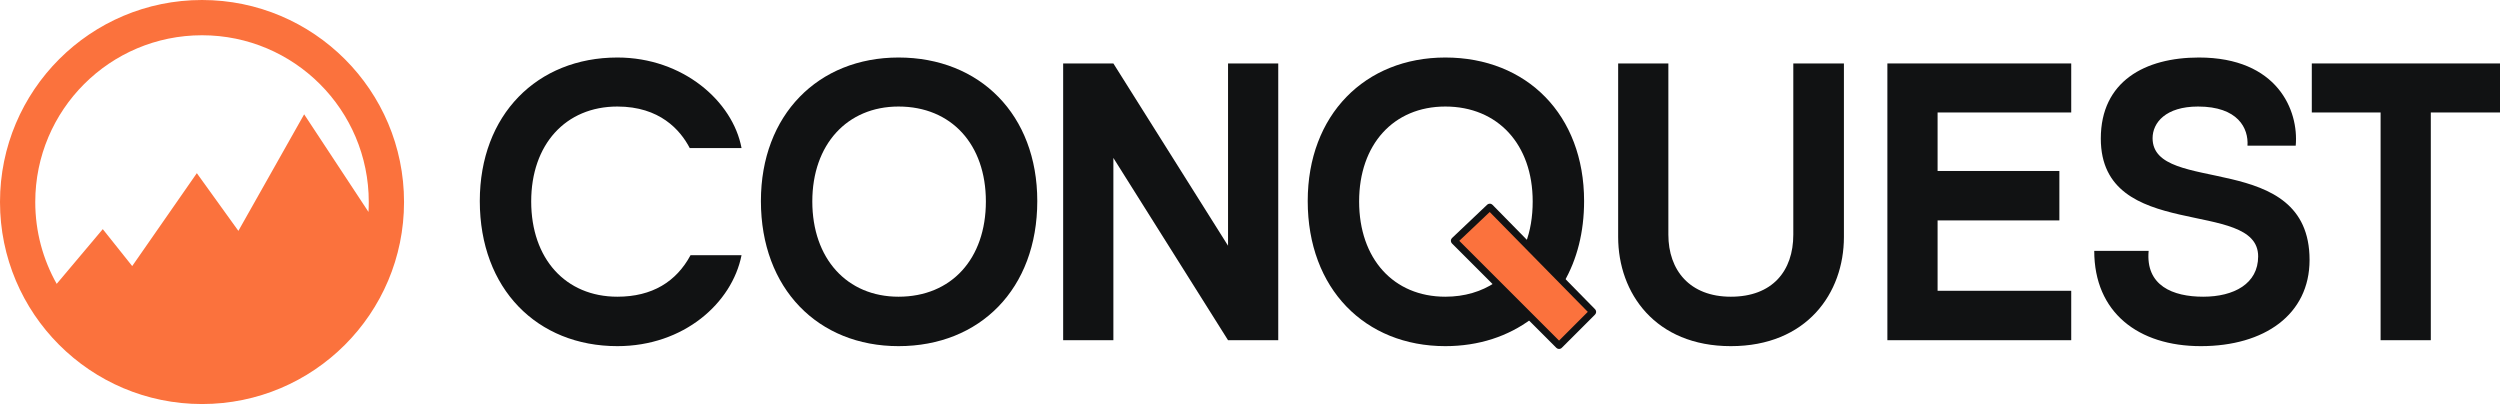 <svg width="171" height="28" viewBox="0 0 171 28" fill="none" xmlns="http://www.w3.org/2000/svg">
<path fill-rule="evenodd" clip-rule="evenodd" d="M13.818 0C6.187 0 0 6.187 0 13.818C0 21.45 6.187 27.636 13.818 27.636C21.45 27.636 27.636 21.45 27.636 13.818C27.636 6.187 21.45 0 13.818 0ZM25.224 13.818C25.224 14.046 25.218 14.272 25.204 14.496L20.804 7.819L16.305 15.792L13.463 11.845L9.043 18.199L7.03 15.673L3.878 19.416C2.945 17.762 2.412 15.852 2.412 13.818C2.412 7.519 7.519 2.412 13.818 2.412C20.118 2.412 25.224 7.519 25.224 13.818Z" fill="#FB723D"/>
<path d="M36.334 13.778C36.334 9.884 38.687 7.287 42.229 7.287C45.123 7.287 46.529 8.883 47.178 10.127H50.721C50.126 6.936 46.719 3.934 42.229 3.934C36.74 3.934 32.818 7.855 32.818 13.751C32.818 19.755 36.74 23.676 42.229 23.676C46.773 23.676 50.072 20.728 50.721 17.456H47.233C46.259 19.268 44.609 20.295 42.229 20.295C38.687 20.295 36.334 17.699 36.334 13.778Z" fill="#111213"/>
<path d="M52.046 13.751C52.046 19.755 55.968 23.676 61.458 23.676C67.029 23.676 70.95 19.755 70.95 13.751C70.95 7.855 67.029 3.934 61.458 3.934C55.968 3.934 52.046 7.855 52.046 13.751ZM55.562 13.778C55.562 9.884 57.942 7.287 61.458 7.287C65.082 7.287 67.434 9.884 67.434 13.778C67.434 17.699 65.082 20.295 61.458 20.295C57.942 20.295 55.562 17.699 55.562 13.778Z" fill="#111213"/>
<path d="M72.72 23.27H76.155V10.803L83.998 23.27H87.432V4.34H83.998V16.807L76.155 4.34H72.72V23.27Z" fill="#111213"/>
<path d="M106.594 23.676L108.974 21.323L106.973 19.295C107.865 17.753 108.352 15.887 108.352 13.751C108.352 7.855 104.431 3.934 98.859 3.934C93.37 3.934 89.448 7.855 89.448 13.751C89.448 19.755 93.37 23.676 98.859 23.676C101.158 23.676 103.159 23 104.755 21.81L106.594 23.676ZM92.964 13.778C92.964 9.884 95.317 7.287 98.859 7.287C102.456 7.287 104.836 9.884 104.836 13.778C104.836 14.833 104.674 15.806 104.349 16.645L101.861 14.13L99.454 16.482L102.267 19.322C101.321 19.944 100.185 20.295 98.859 20.295C95.317 20.295 92.964 17.699 92.964 13.778Z" fill="#111213"/>
<path d="M110.682 16.212C110.682 20.052 113.224 23.676 118.389 23.676C123.582 23.676 126.124 20.052 126.124 16.212V4.34H122.662V16.05C122.662 18.538 121.229 20.295 118.389 20.295C115.577 20.295 114.116 18.483 114.116 16.05V4.34H110.682V16.212Z" fill="#111213"/>
<path d="M129.097 23.27H141.672V19.89H132.531V15.076H140.861V11.695H132.531V7.693H141.672V4.34H129.097V23.27Z" fill="#111213"/>
<path d="M154.458 17.537C154.458 19.403 152.808 20.295 150.699 20.295C148.617 20.295 146.751 19.538 146.967 17.158H143.246C143.246 21.377 146.264 23.676 150.537 23.676C154.891 23.676 157.974 21.512 157.974 17.78C157.974 10.181 147.237 13.399 147.237 9.451C147.237 8.396 148.13 7.287 150.347 7.287C153.079 7.287 153.809 8.775 153.728 9.965H157.027C157.244 7.558 155.783 3.934 150.402 3.934C146.724 3.934 143.695 5.557 143.695 9.478C143.695 16.617 154.458 13.508 154.458 17.537Z" fill="#111213"/>
<path d="M162.833 23.27H166.267V7.693H171V4.34H158.127V7.693H162.833V23.27Z" fill="#111213"/>
<path d="M99.485 16.454L101.888 14.177C101.896 14.169 101.909 14.17 101.916 14.178L108.93 21.319C108.938 21.326 108.938 21.339 108.93 21.347L106.654 23.623C106.646 23.631 106.633 23.631 106.625 23.623L99.485 16.483C99.477 16.474 99.477 16.462 99.485 16.454Z" fill="#FB723D" stroke="#111213" stroke-width="0.481"/>
</svg>
